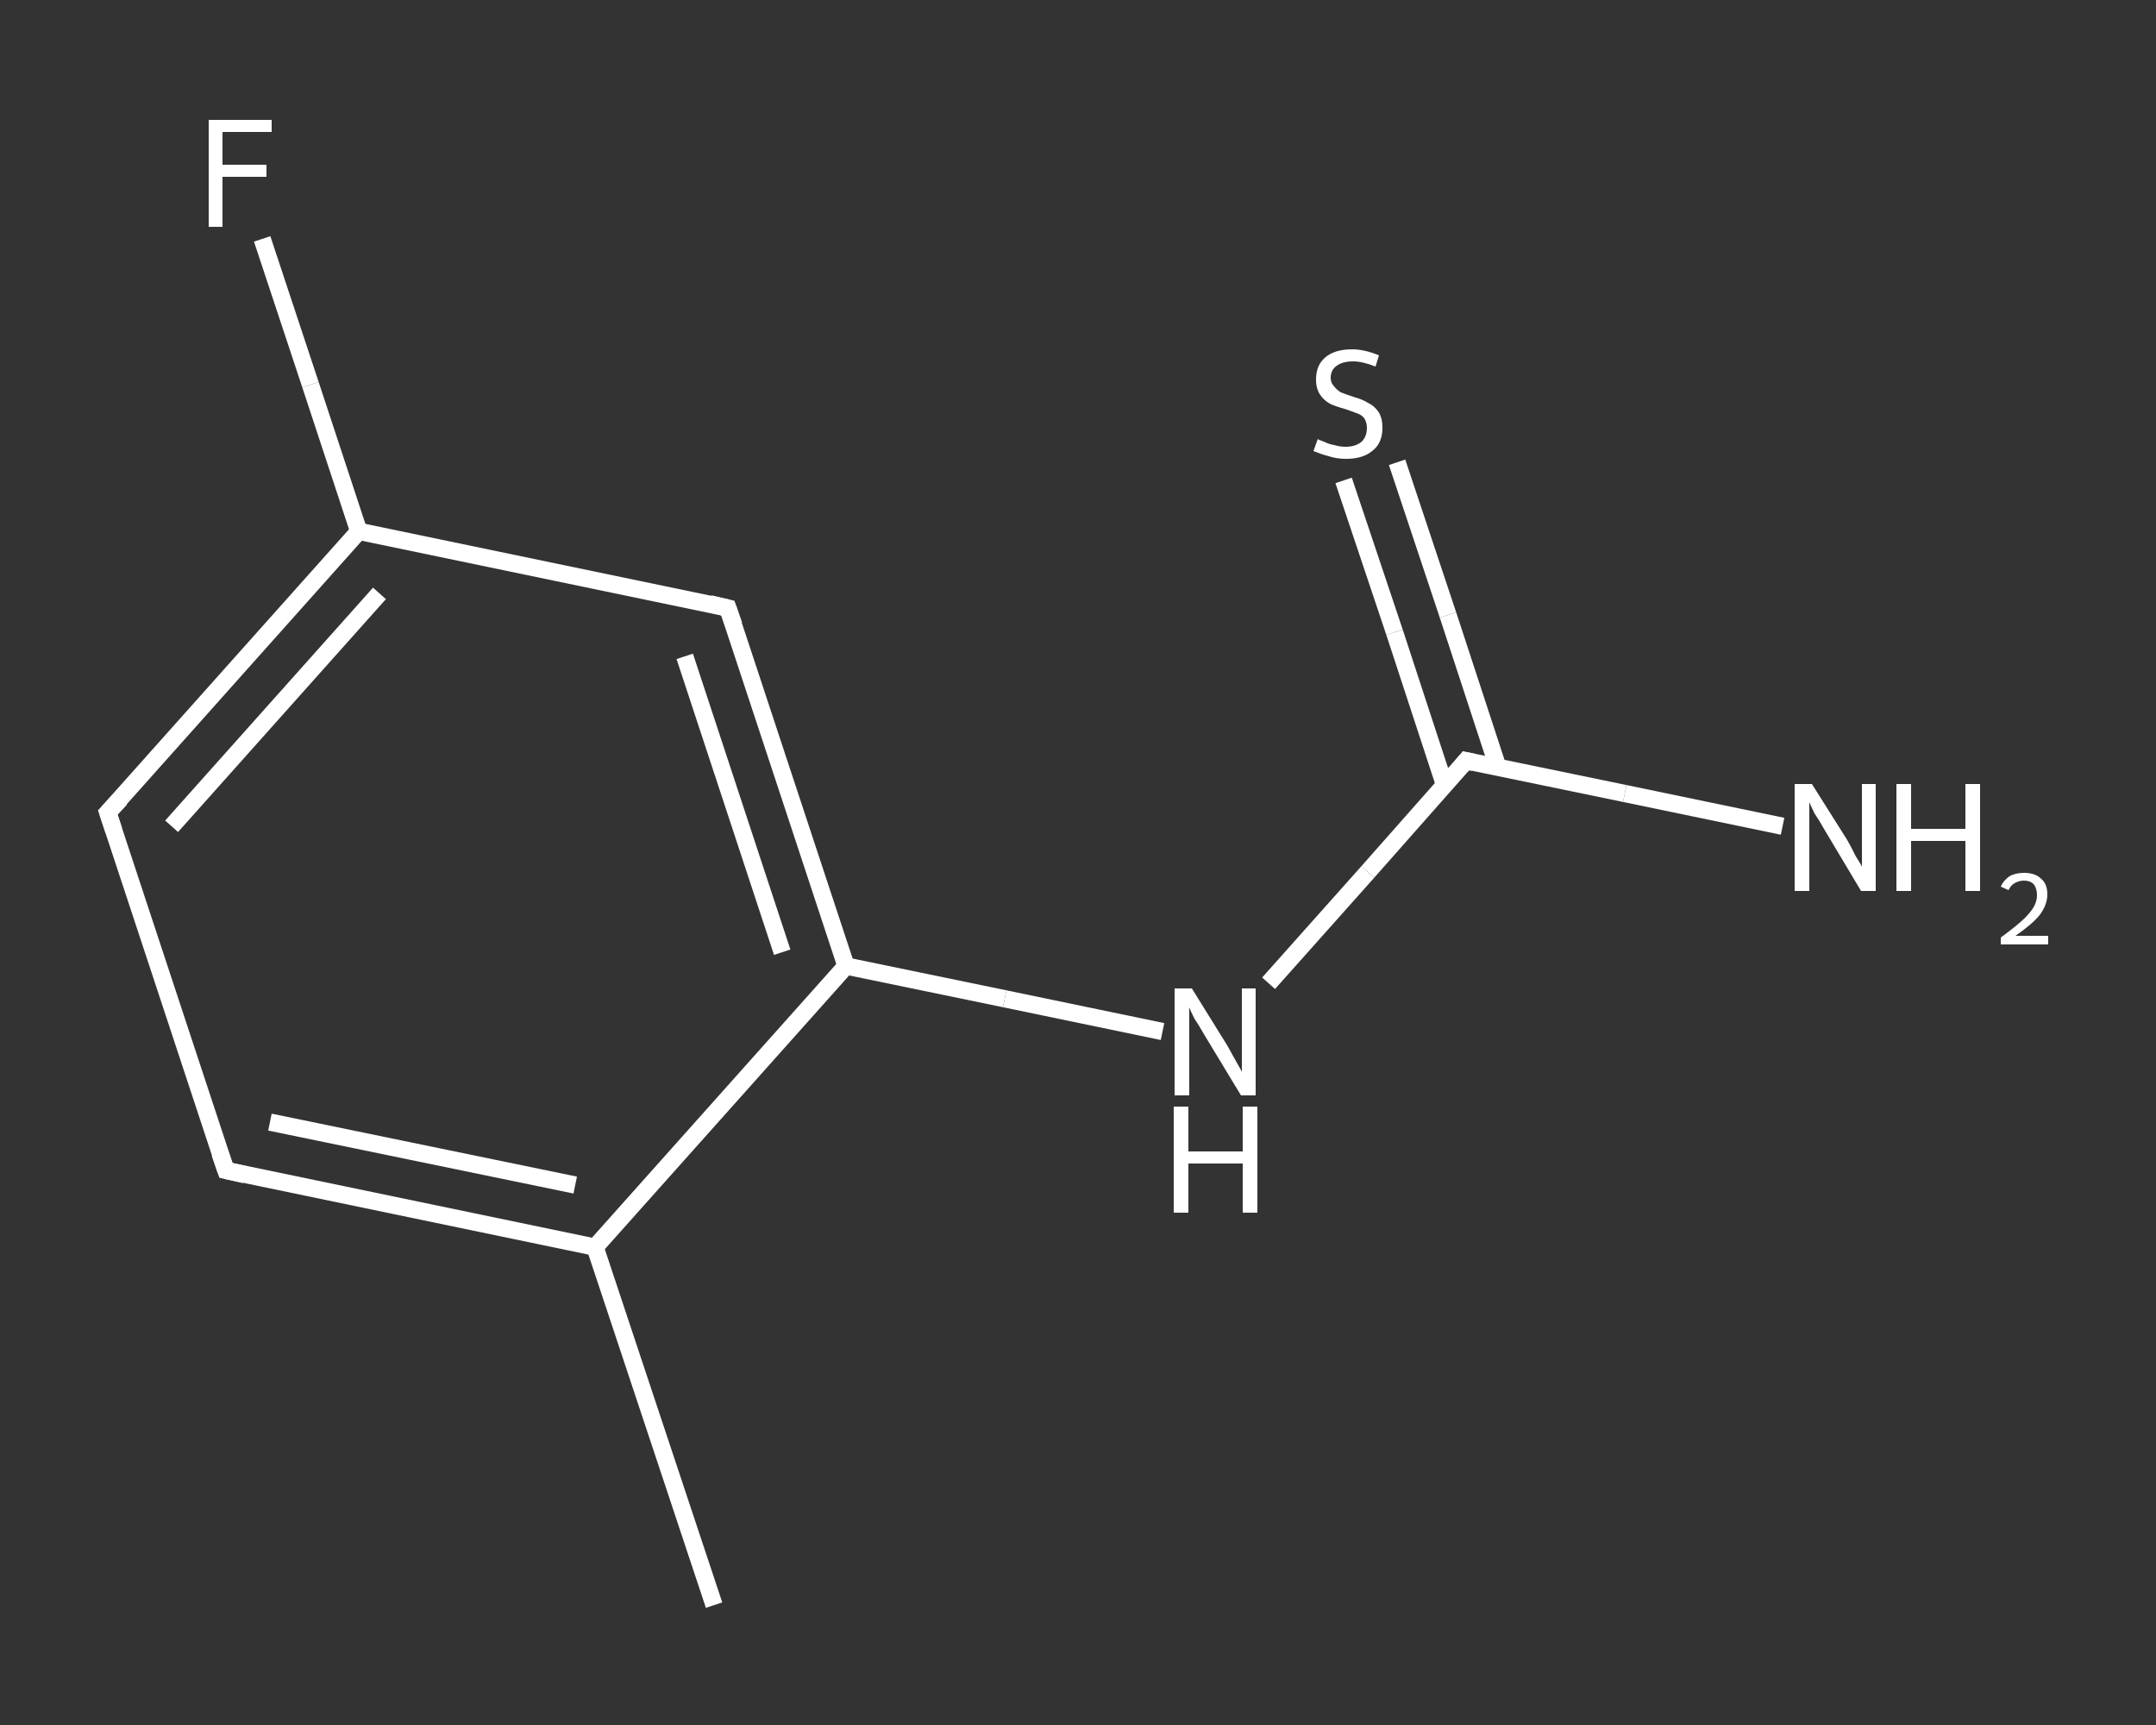 <?xml version='1.0' encoding='iso-8859-1'?>
<svg version='1.1' baseProfile='full'
              xmlns='http://www.w3.org/2000/svg'
                      xmlns:rdkit='http://www.rdkit.org/xml'
                      xmlns:xlink='http://www.w3.org/1999/xlink'
                  xml:space='preserve'
width='250px' height='200px' viewBox='0 0 250 200'>
<rect x="0" y="0" width="250" height="200" fill="#333333" stroke="none"/>
<!-- END OF HEADER -->
<rect style='opacity:1.0;fill:transparent;stroke:none' width='250.0' height='200.0' x='0.0' y='0.0'> </rect>
<path class='bond-0 atom-0 atom-1' d='M 82.8,186.1 L 69.0,144.6' style='fill:none;fill-rule:evenodd;stroke:#FFFFFF;stroke-width:2.0px;stroke-linecap:butt;stroke-linejoin:miter;stroke-opacity:1' />
<path class='bond-1 atom-1 atom-2' d='M 69.0,144.6 L 26.2,135.7' style='fill:none;fill-rule:evenodd;stroke:#FFFFFF;stroke-width:2.0px;stroke-linecap:butt;stroke-linejoin:miter;stroke-opacity:1' />
<path class='bond-1 atom-1 atom-2' d='M 66.7,137.4 L 31.3,130.1' style='fill:none;fill-rule:evenodd;stroke:#FFFFFF;stroke-width:2.0px;stroke-linecap:butt;stroke-linejoin:miter;stroke-opacity:1' />
<path class='bond-2 atom-2 atom-3' d='M 26.2,135.7 L 12.5,94.2' style='fill:none;fill-rule:evenodd;stroke:#FFFFFF;stroke-width:2.0px;stroke-linecap:butt;stroke-linejoin:miter;stroke-opacity:1' />
<path class='bond-3 atom-3 atom-4' d='M 12.5,94.2 L 41.6,61.6' style='fill:none;fill-rule:evenodd;stroke:#FFFFFF;stroke-width:2.0px;stroke-linecap:butt;stroke-linejoin:miter;stroke-opacity:1' />
<path class='bond-3 atom-3 atom-4' d='M 19.9,95.8 L 44.0,68.8' style='fill:none;fill-rule:evenodd;stroke:#FFFFFF;stroke-width:2.0px;stroke-linecap:butt;stroke-linejoin:miter;stroke-opacity:1' />
<path class='bond-4 atom-4 atom-5' d='M 41.6,61.6 L 36.0,44.6' style='fill:none;fill-rule:evenodd;stroke:#FFFFFF;stroke-width:2.0px;stroke-linecap:butt;stroke-linejoin:miter;stroke-opacity:1' />
<path class='bond-4 atom-4 atom-5' d='M 36.0,44.6 L 30.4,27.7' style='fill:none;fill-rule:evenodd;stroke:#FFFFFF;stroke-width:2.0px;stroke-linecap:butt;stroke-linejoin:miter;stroke-opacity:1' />
<path class='bond-5 atom-4 atom-6' d='M 41.6,61.6 L 84.4,70.5' style='fill:none;fill-rule:evenodd;stroke:#FFFFFF;stroke-width:2.0px;stroke-linecap:butt;stroke-linejoin:miter;stroke-opacity:1' />
<path class='bond-6 atom-6 atom-7' d='M 84.4,70.5 L 98.1,112.0' style='fill:none;fill-rule:evenodd;stroke:#FFFFFF;stroke-width:2.0px;stroke-linecap:butt;stroke-linejoin:miter;stroke-opacity:1' />
<path class='bond-6 atom-6 atom-7' d='M 79.4,76.1 L 90.7,110.4' style='fill:none;fill-rule:evenodd;stroke:#FFFFFF;stroke-width:2.0px;stroke-linecap:butt;stroke-linejoin:miter;stroke-opacity:1' />
<path class='bond-7 atom-7 atom-8' d='M 98.1,112.0 L 116.5,115.8' style='fill:none;fill-rule:evenodd;stroke:#FFFFFF;stroke-width:2.0px;stroke-linecap:butt;stroke-linejoin:miter;stroke-opacity:1' />
<path class='bond-7 atom-7 atom-8' d='M 116.5,115.8 L 134.8,119.6' style='fill:none;fill-rule:evenodd;stroke:#FFFFFF;stroke-width:2.0px;stroke-linecap:butt;stroke-linejoin:miter;stroke-opacity:1' />
<path class='bond-8 atom-8 atom-9' d='M 147.1,114.0 L 158.6,101.1' style='fill:none;fill-rule:evenodd;stroke:#FFFFFF;stroke-width:2.0px;stroke-linecap:butt;stroke-linejoin:miter;stroke-opacity:1' />
<path class='bond-8 atom-8 atom-9' d='M 158.6,101.1 L 170.0,88.2' style='fill:none;fill-rule:evenodd;stroke:#FFFFFF;stroke-width:2.0px;stroke-linecap:butt;stroke-linejoin:miter;stroke-opacity:1' />
<path class='bond-9 atom-9 atom-10' d='M 170.0,88.2 L 188.4,92.0' style='fill:none;fill-rule:evenodd;stroke:#FFFFFF;stroke-width:2.0px;stroke-linecap:butt;stroke-linejoin:miter;stroke-opacity:1' />
<path class='bond-9 atom-9 atom-10' d='M 188.4,92.0 L 206.7,95.8' style='fill:none;fill-rule:evenodd;stroke:#FFFFFF;stroke-width:2.0px;stroke-linecap:butt;stroke-linejoin:miter;stroke-opacity:1' />
<path class='bond-10 atom-9 atom-11' d='M 173.7,89.0 L 167.9,71.3' style='fill:none;fill-rule:evenodd;stroke:#FFFFFF;stroke-width:2.0px;stroke-linecap:butt;stroke-linejoin:miter;stroke-opacity:1' />
<path class='bond-10 atom-9 atom-11' d='M 167.9,71.3 L 162.0,53.6' style='fill:none;fill-rule:evenodd;stroke:#FFFFFF;stroke-width:2.0px;stroke-linecap:butt;stroke-linejoin:miter;stroke-opacity:1' />
<path class='bond-10 atom-9 atom-11' d='M 167.5,91.0 L 161.7,73.3' style='fill:none;fill-rule:evenodd;stroke:#FFFFFF;stroke-width:2.0px;stroke-linecap:butt;stroke-linejoin:miter;stroke-opacity:1' />
<path class='bond-10 atom-9 atom-11' d='M 161.7,73.3 L 155.8,55.7' style='fill:none;fill-rule:evenodd;stroke:#FFFFFF;stroke-width:2.0px;stroke-linecap:butt;stroke-linejoin:miter;stroke-opacity:1' />
<path class='bond-11 atom-7 atom-1' d='M 98.1,112.0 L 69.0,144.6' style='fill:none;fill-rule:evenodd;stroke:#FFFFFF;stroke-width:2.0px;stroke-linecap:butt;stroke-linejoin:miter;stroke-opacity:1' />
<path d='M 28.4,136.2 L 26.2,135.7 L 25.5,133.7' style='fill:none;stroke:#FFFFFF;stroke-width:2.0px;stroke-linecap:butt;stroke-linejoin:miter;stroke-opacity:1;' />
<path d='M 13.2,96.3 L 12.5,94.2 L 14.0,92.6' style='fill:none;stroke:#FFFFFF;stroke-width:2.0px;stroke-linecap:butt;stroke-linejoin:miter;stroke-opacity:1;' />
<path d='M 82.3,70.0 L 84.4,70.5 L 85.1,72.5' style='fill:none;stroke:#FFFFFF;stroke-width:2.0px;stroke-linecap:butt;stroke-linejoin:miter;stroke-opacity:1;' />
<path d='M 169.5,88.8 L 170.0,88.2 L 170.9,88.4' style='fill:none;stroke:#FFFFFF;stroke-width:2.0px;stroke-linecap:butt;stroke-linejoin:miter;stroke-opacity:1;' />
<path class='atom-5' d='M 24.2 13.9
L 31.5 13.9
L 31.5 15.3
L 25.8 15.3
L 25.8 19.1
L 30.9 19.1
L 30.9 20.5
L 25.8 20.5
L 25.8 26.3
L 24.2 26.3
L 24.2 13.9
' fill='#FFFFFF'/>
<path class='atom-8' d='M 138.2 114.6
L 142.3 121.2
Q 142.7 121.9, 143.3 123.0
Q 144.0 124.2, 144.0 124.3
L 144.0 114.6
L 145.6 114.6
L 145.6 127.0
L 143.9 127.0
L 139.6 119.9
Q 139.1 119.0, 138.5 118.1
Q 138.0 117.1, 137.9 116.8
L 137.9 127.0
L 136.2 127.0
L 136.2 114.6
L 138.2 114.6
' fill='#FFFFFF'/>
<path class='atom-8' d='M 136.1 128.3
L 137.8 128.3
L 137.8 133.5
L 144.1 133.5
L 144.1 128.3
L 145.8 128.3
L 145.8 140.6
L 144.1 140.6
L 144.1 134.9
L 137.8 134.9
L 137.8 140.6
L 136.1 140.6
L 136.1 128.3
' fill='#FFFFFF'/>
<path class='atom-10' d='M 210.1 90.9
L 214.2 97.4
Q 214.6 98.1, 215.2 99.3
Q 215.9 100.4, 215.9 100.5
L 215.9 90.9
L 217.5 90.9
L 217.5 103.3
L 215.8 103.3
L 211.5 96.1
Q 211.0 95.2, 210.4 94.3
Q 209.9 93.3, 209.8 93.0
L 209.8 103.3
L 208.1 103.3
L 208.1 90.9
L 210.1 90.9
' fill='#FFFFFF'/>
<path class='atom-10' d='M 219.9 90.9
L 221.6 90.9
L 221.6 96.1
L 227.9 96.1
L 227.9 90.9
L 229.6 90.9
L 229.6 103.3
L 227.9 103.3
L 227.9 97.5
L 221.6 97.5
L 221.6 103.3
L 219.9 103.3
L 219.9 90.9
' fill='#FFFFFF'/>
<path class='atom-10' d='M 232.0 102.8
Q 232.3 102.1, 233.0 101.6
Q 233.7 101.2, 234.7 101.2
Q 236.0 101.2, 236.7 101.9
Q 237.4 102.5, 237.4 103.7
Q 237.4 104.9, 236.5 106.1
Q 235.6 107.2, 233.7 108.5
L 237.5 108.5
L 237.5 109.5
L 232.0 109.5
L 232.0 108.7
Q 233.5 107.6, 234.4 106.8
Q 235.3 106.0, 235.8 105.2
Q 236.2 104.5, 236.2 103.8
Q 236.2 103.0, 235.8 102.5
Q 235.4 102.1, 234.7 102.1
Q 234.1 102.1, 233.6 102.4
Q 233.2 102.6, 232.9 103.2
L 232.0 102.8
' fill='#FFFFFF'/>
<path class='atom-11' d='M 152.8 50.9
Q 152.9 51.0, 153.5 51.2
Q 154.1 51.5, 154.7 51.6
Q 155.4 51.8, 156.0 51.8
Q 157.2 51.8, 157.9 51.2
Q 158.5 50.6, 158.5 49.6
Q 158.5 49.0, 158.2 48.5
Q 157.9 48.1, 157.3 47.9
Q 156.8 47.7, 155.9 47.4
Q 154.8 47.1, 154.2 46.8
Q 153.5 46.4, 153.1 45.8
Q 152.6 45.1, 152.6 44.0
Q 152.6 42.4, 153.6 41.5
Q 154.7 40.5, 156.8 40.5
Q 158.2 40.5, 159.9 41.2
L 159.5 42.5
Q 158.0 41.9, 156.9 41.9
Q 155.7 41.9, 155.0 42.4
Q 154.3 42.9, 154.3 43.8
Q 154.3 44.4, 154.7 44.8
Q 155.0 45.2, 155.5 45.5
Q 156.0 45.7, 156.9 46.0
Q 158.0 46.3, 158.6 46.7
Q 159.3 47.0, 159.8 47.7
Q 160.3 48.4, 160.3 49.6
Q 160.3 51.4, 159.1 52.3
Q 158.0 53.2, 156.1 53.2
Q 155.0 53.2, 154.1 52.9
Q 153.3 52.7, 152.3 52.3
L 152.8 50.9
' fill='#FFFFFF'/>
</svg>
